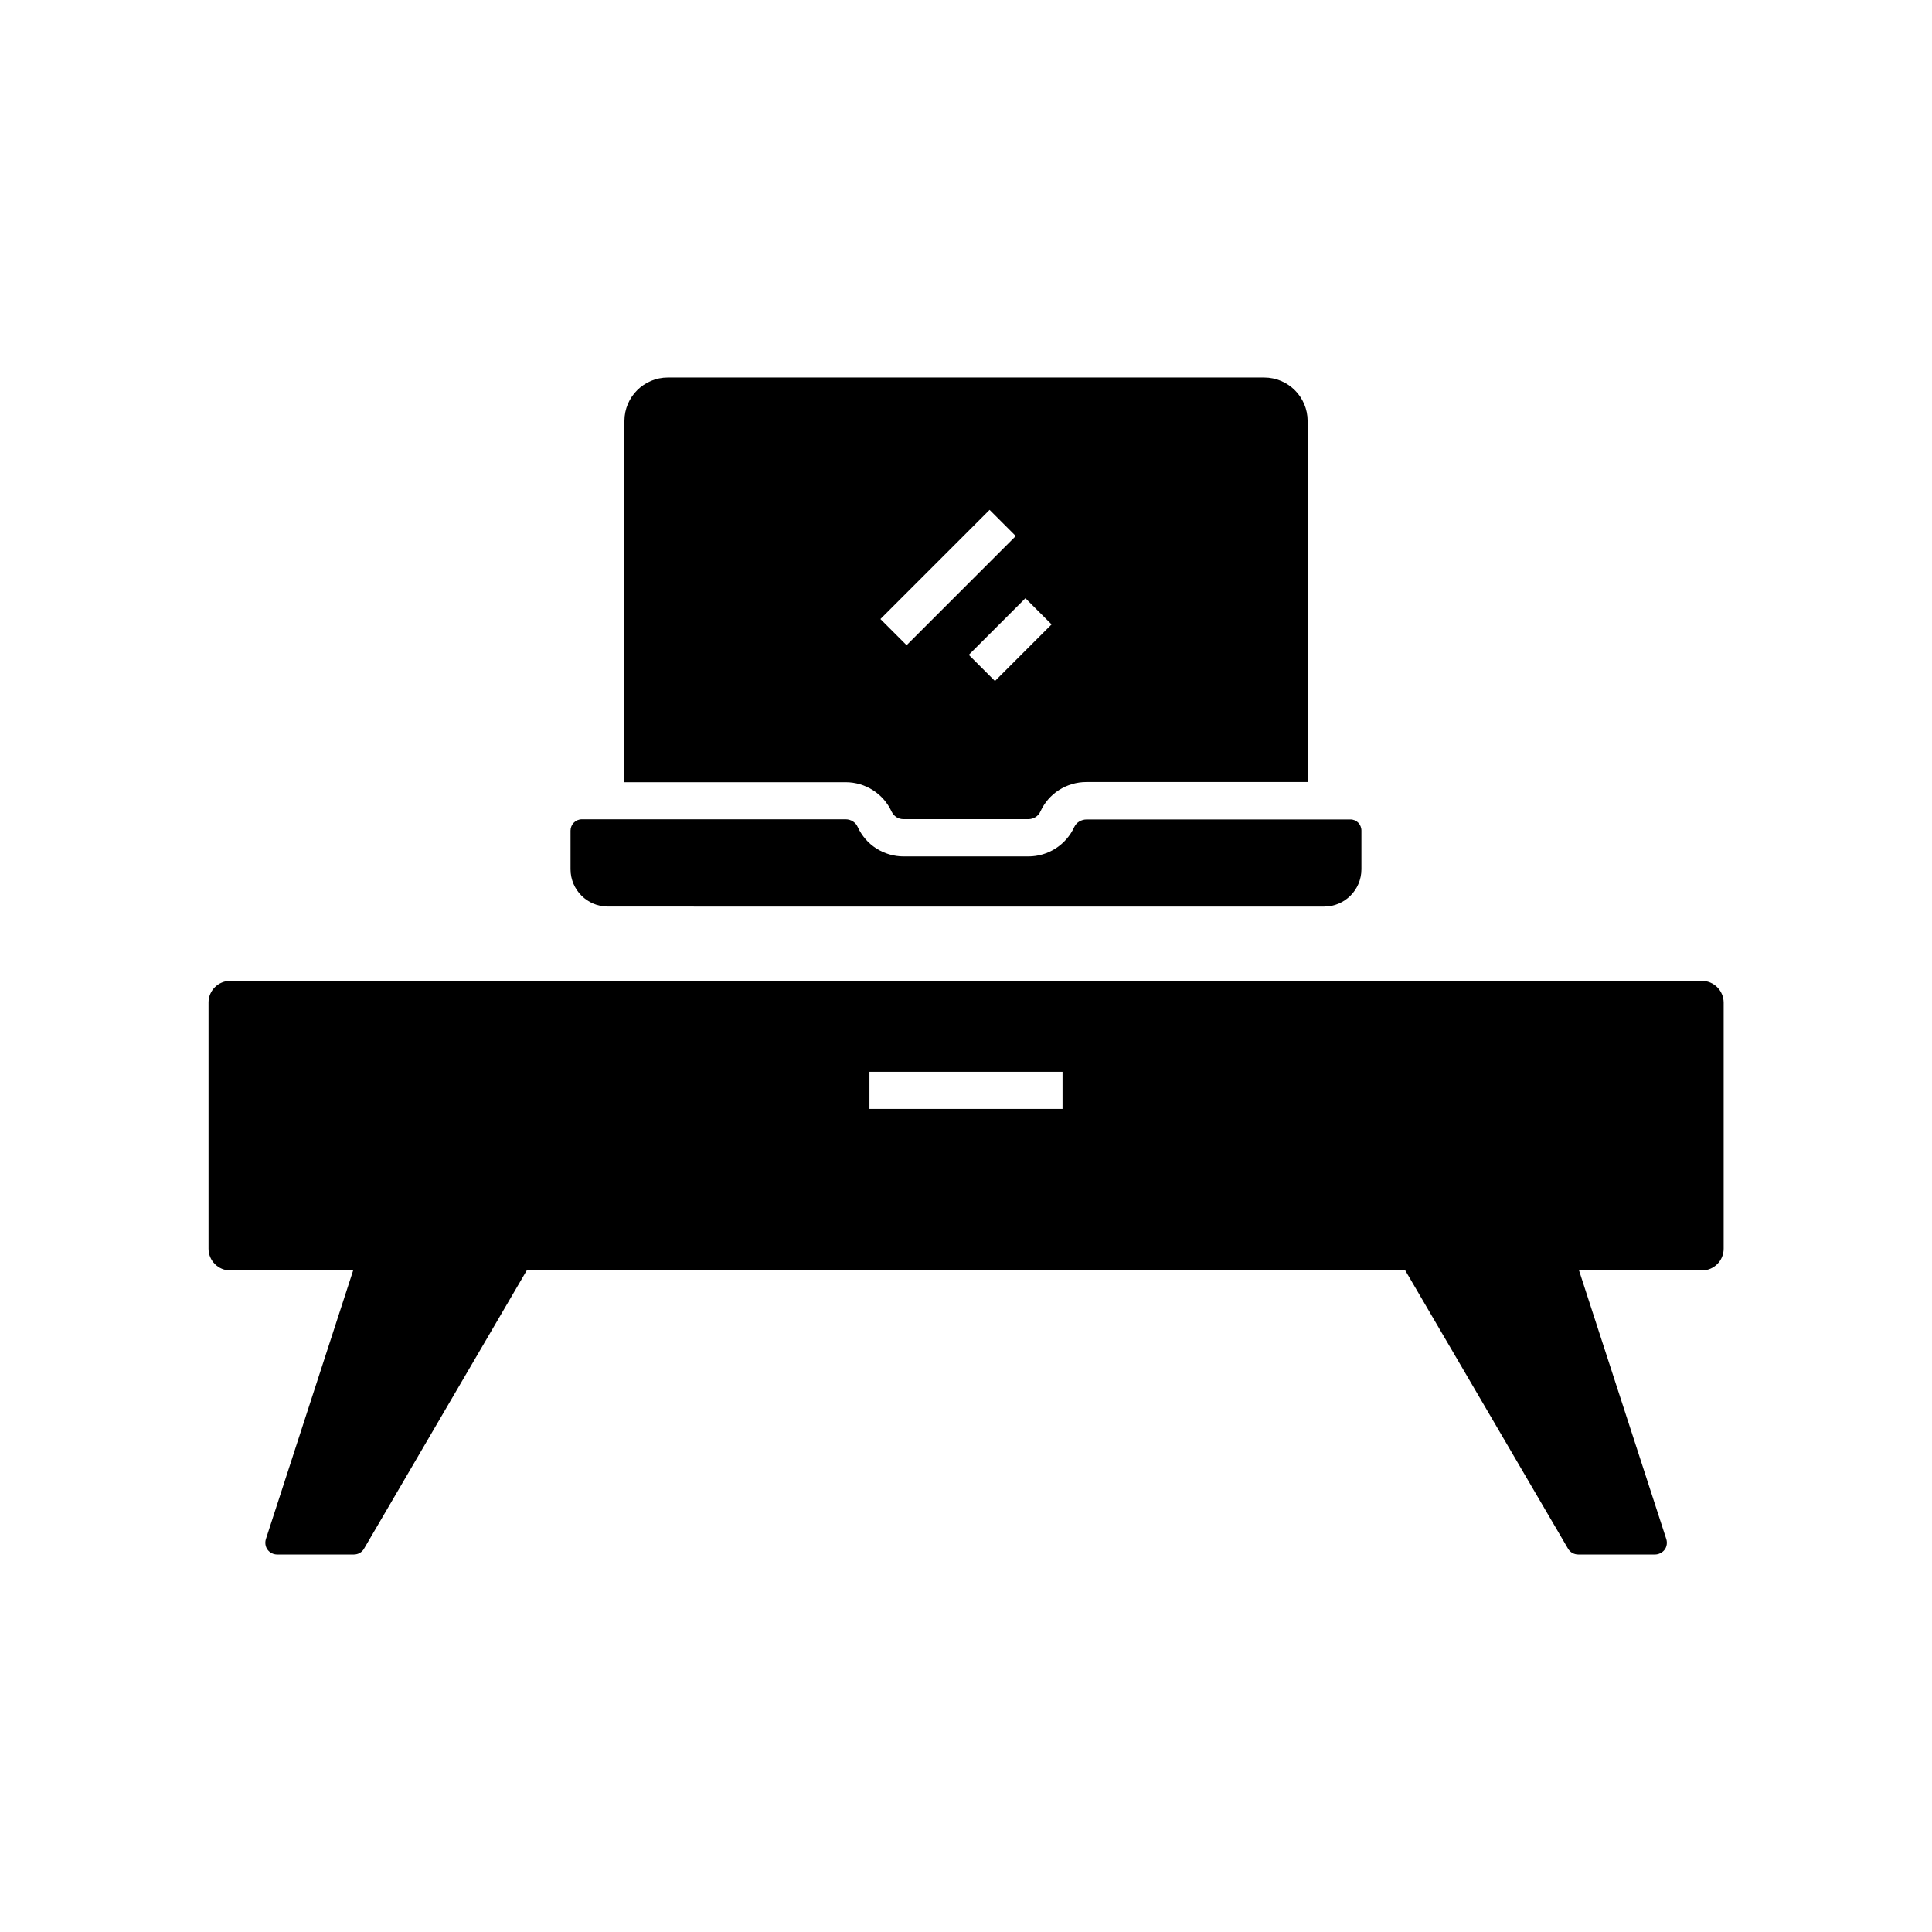<?xml version="1.0" encoding="UTF-8"?>
<!-- Uploaded to: ICON Repo, www.iconrepo.com, Generator: ICON Repo Mixer Tools -->
<svg fill="#000000" width="800px" height="800px" version="1.1" viewBox="144 144 512 512" xmlns="http://www.w3.org/2000/svg">
 <g>
  <path d="m594.98 403.93h-389.96c-3.148 0-5.758 2.559-5.758 5.707v65.289c0 3.148 2.559 5.758 5.758 5.758h32.57l-23.125 71.191c-0.297 0.934-0.148 2.016 0.441 2.805 0.59 0.789 1.523 1.277 2.559 1.277h20.32c1.133 0 2.164-0.59 2.707-1.574l43.098-73.699h232.82l43.148 73.75c0.543 0.934 1.574 1.523 2.707 1.523h20.32c0.984 0 1.969-0.492 2.559-1.277 0.59-0.789 0.738-1.871 0.441-2.805l-23.125-71.191h32.57c3.148 0 5.758-2.559 5.758-5.758v-65.289c-0.051-3.148-2.609-5.707-5.805-5.707zm-169.4 33.949h-51.168v-9.84h51.168z"/>
  <path d="m479.02 244.04h-158.03c-6.348 0-11.512 5.164-11.512 11.512l-0.004 95.742h58.648c5.215 0 9.988 3.051 12.152 7.773 0.297 0.59 0.738 1.133 1.277 1.477 0.59 0.395 1.23 0.543 1.918 0.543h33.062c1.379 0 2.656-0.789 3.199-2.066 1.082-2.312 2.754-4.281 4.922-5.656 2.164-1.379 4.676-2.117 7.231-2.117h58.648v-95.695c0-6.348-5.168-11.512-11.512-11.512zm-101.7 64.008 28.93-28.93 6.938 6.938-28.93 28.93zm30.355 16.434-6.938-6.938 15.008-15.008 6.938 6.938z"/>
  <path d="m504.79 364.13v10.234c0 5.461-4.43 9.891-9.891 9.891l-189.81-0.004c-5.461 0-9.891-4.43-9.891-9.891v-10.234c0-1.625 1.328-3 3-3h69.914c1.379 0 2.656 0.789 3.199 2.066 1.082 2.312 2.754 4.281 4.922 5.656 2.164 1.379 4.676 2.117 7.231 2.117h33.062c5.215 0 9.988-3.051 12.152-7.773 0.297-0.59 0.738-1.133 1.328-1.477 0.59-0.344 1.23-0.543 1.918-0.543h69.914c1.625-0.047 2.953 1.281 2.953 2.957z"/>
 </g>
</svg>